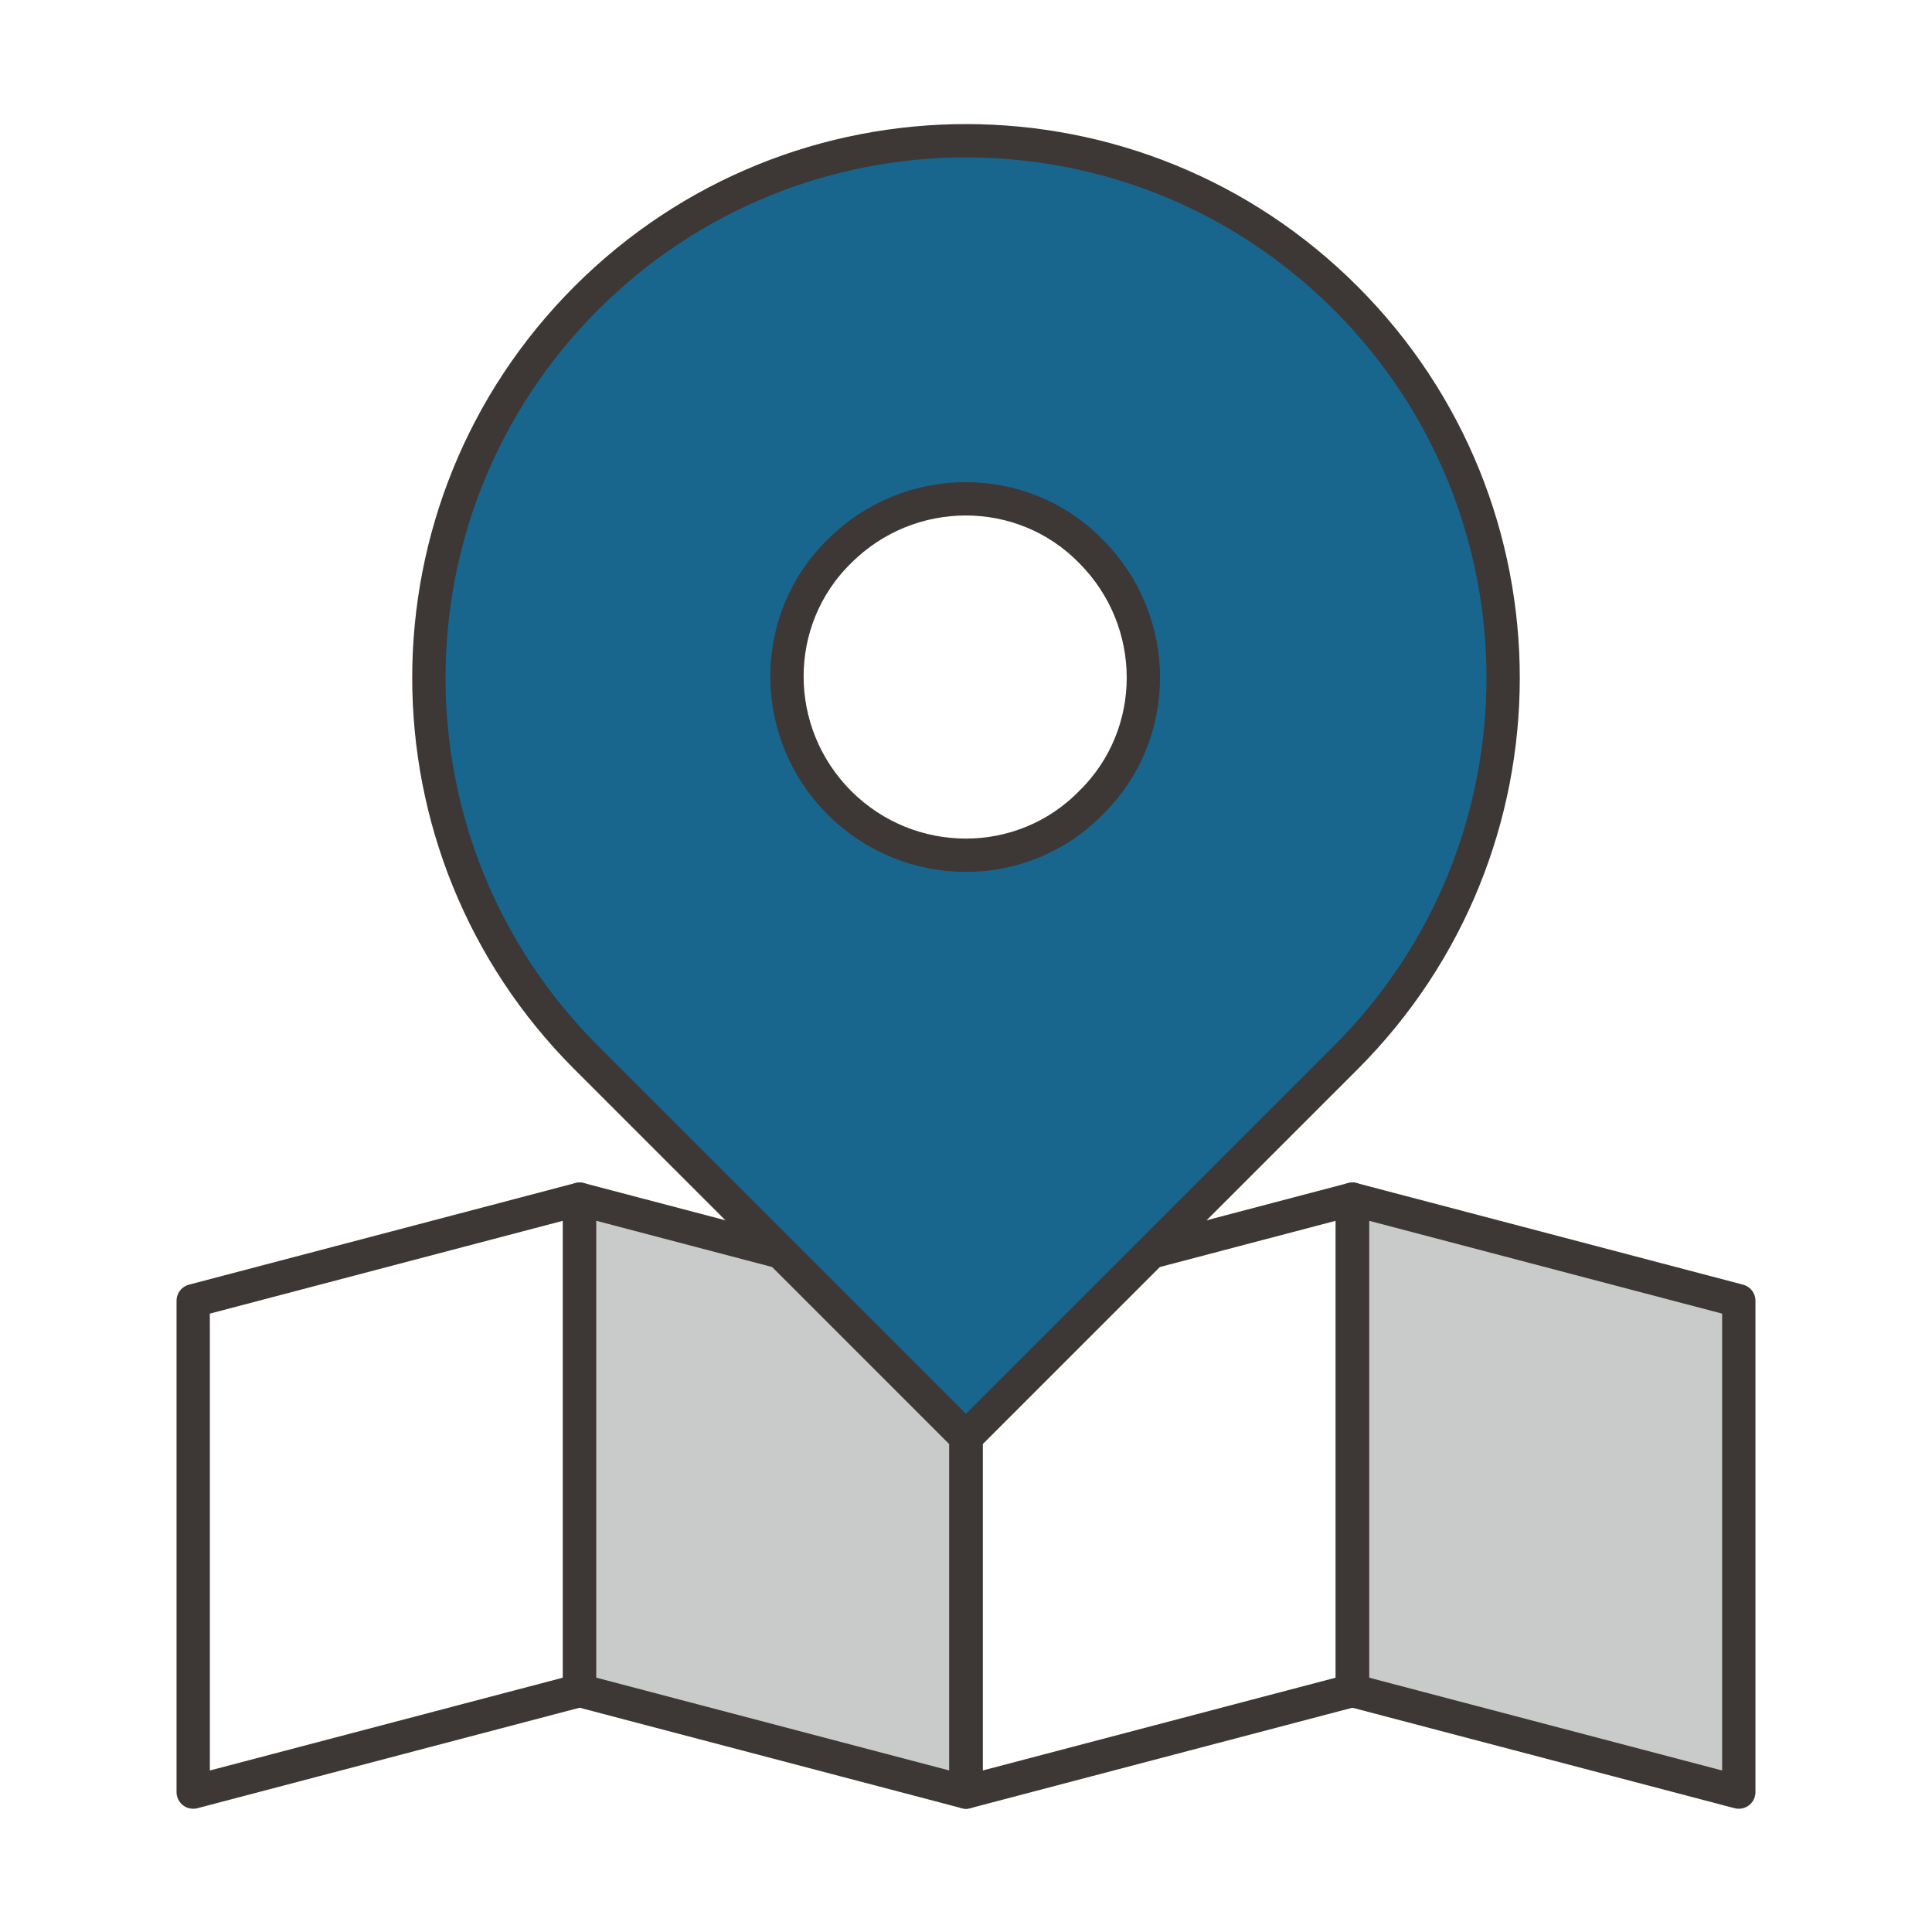 <?xml version="1.0" encoding="utf-8"?>
<!-- Generator: Adobe Illustrator 27.7.0, SVG Export Plug-In . SVG Version: 6.00 Build 0)  -->
<svg version="1.1" id="Layer_1" xmlns="http://www.w3.org/2000/svg" xmlns:xlink="http://www.w3.org/1999/xlink" x="0px" y="0px"
	 viewBox="0 0 116 116" style="enable-background:new 0 0 116 116;" xml:space="preserve">
<style type="text/css">
	.st0{fill:none;stroke:#3D3736;stroke-width:2;stroke-linecap:round;stroke-linejoin:round;stroke-miterlimit:10;}
	.st1{fill:#C9CACA;stroke:#3D3736;stroke-width:2;stroke-linecap:round;stroke-linejoin:round;stroke-miterlimit:10;}
	.st2{fill:#18668E;stroke:#3D3736;stroke-width:2;stroke-linecap:round;stroke-linejoin:round;stroke-miterlimit:10;}
</style>
<g>
	<g>
		<polygon class="st0" points="11.6,78.1 11.6,107.6 34.8,101.5 34.8,72 		"/>
		<polygon class="st1" points="34.8,72 34.8,101.5 58,107.6 58,78.1 		"/>
		<polygon class="st1" points="104.4,78.1 81.2,72 81.2,101.5 104.4,107.6 		"/>
		<polygon class="st0" points="58,78.1 58,107.6 81.2,101.5 81.2,72 		"/>
	</g>
	<path class="st2" d="M80.8,17.9c-12.6-12.6-33-12.6-45.6,0s-12.6,33,0,45.6L58,86.3l22.8-22.8C93.4,50.9,93.4,30.5,80.8,17.9z
		 M50.4,48.2c-4.2-4.2-4.2-11,0-15.1c4.2-4.2,11-4.2,15.1,0c4.2,4.2,4.2,11,0,15.1C61.4,52.4,54.6,52.4,50.4,48.2z"/>
</g>
</svg>

